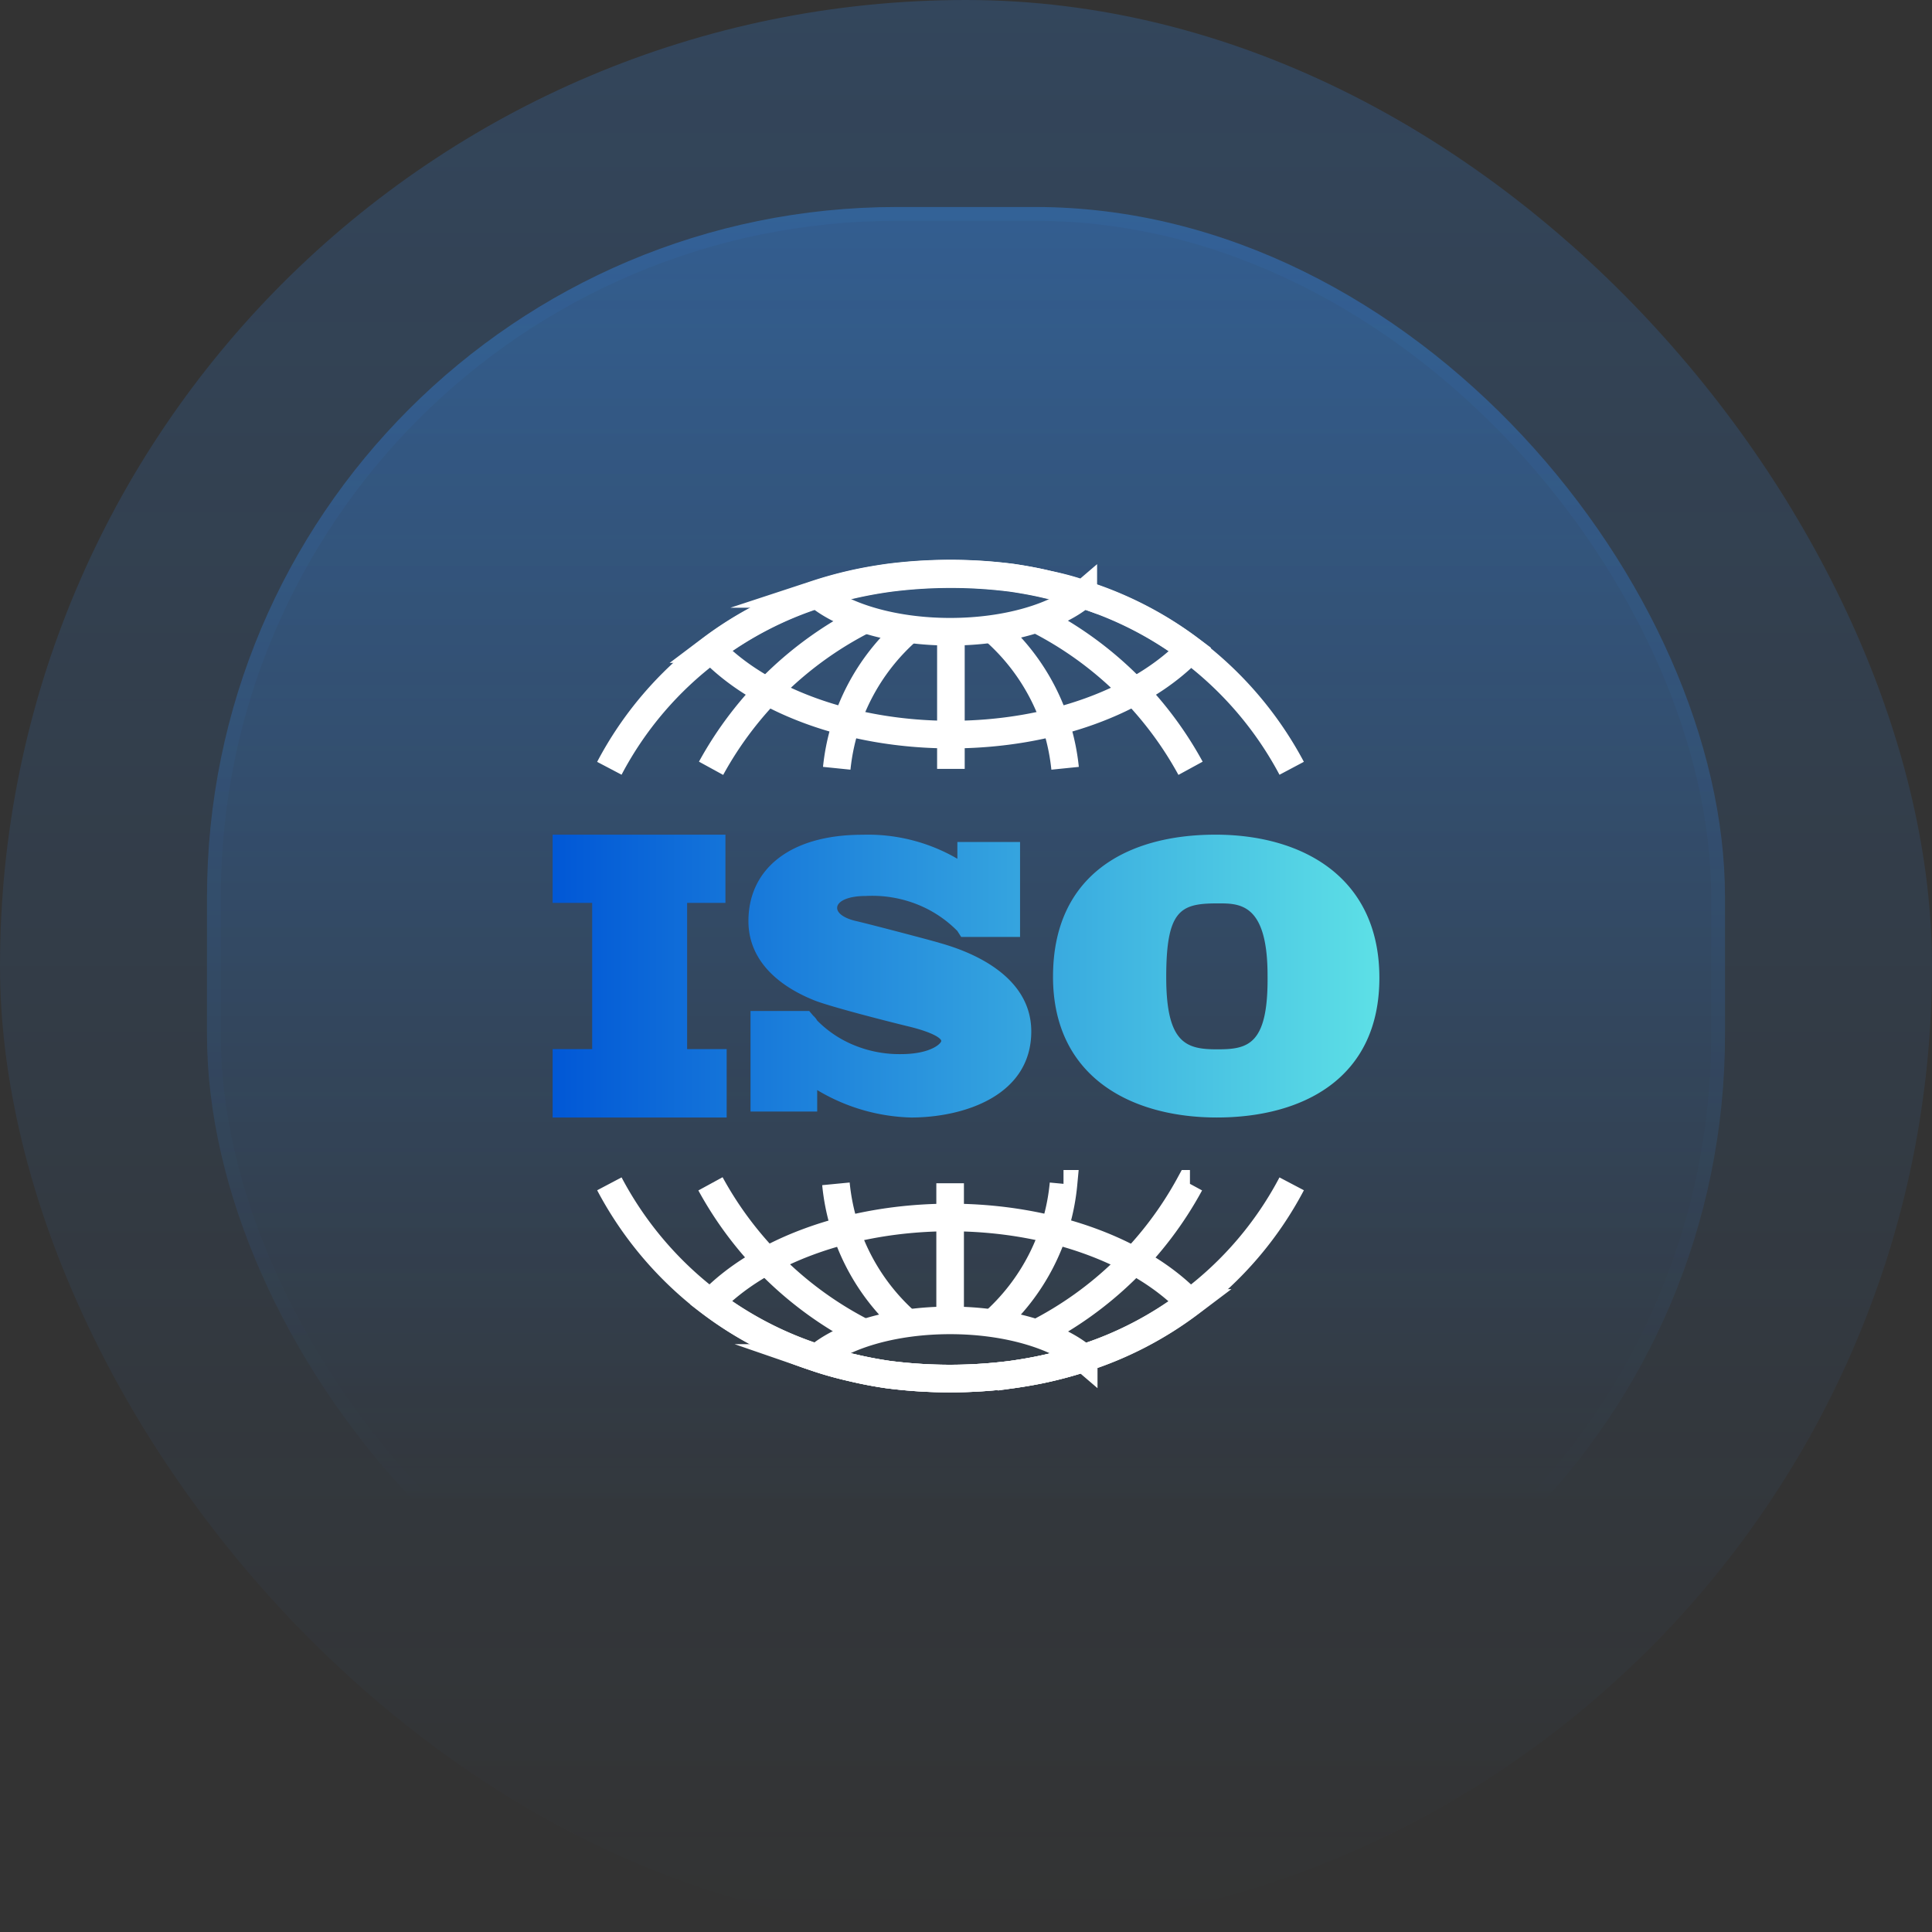<svg width="140" height="140" fill="none" xmlns="http://www.w3.org/2000/svg"><rect width="100%" height="100%" fill="#333333" stroke="none"/><rect width="140" height="140" rx="70" fill="url(#paint0_linear_888_4949)" fill-opacity=".2"/><rect x="15" y="15" width="110" height="110" rx="50" fill="url(#paint1_linear_888_4949)" fill-opacity=".6"/><rect x="15.5" y="15.5" width="109" height="109" rx="49.5" stroke="url(#paint2_linear_888_4949)" stroke-opacity=".2"/><path d="M44.156 55.673a25.567 25.567 0 017.357-8.604 25.884 25.884 0 017.714-3.987 28.396 28.396 0 012.524-.702 30.51 30.51 0 012.682-.488 34.937 34.937 0 018.933 0c.875.13 1.735.287 2.567.488.875.2 1.735.444 2.567.717a25.954 25.954 0 0115.1 12.576m-42.073 0a26.157 26.157 0 0111.2-10.812m-2.094 10.811a15.4 15.4 0 015.19-10.037m9.292-.774a26.157 26.157 0 0111.157 10.812M71.99 45.635a15.4 15.4 0 015.191 10.038" stroke="#fff" stroke-width="2" stroke-miterlimit="10"/><path d="M78.5 43.054c-1.907 1.634-5.521 2.724-9.65 2.724-4.13 0-7.773-1.104-9.68-2.739a28.396 28.396 0 012.524-.702c.86-.2 1.764-.359 2.681-.488a34.928 34.928 0 018.934 0c.875.13 1.735.287 2.567.488.99.2 1.85.43 2.624.717z" stroke="#fff" stroke-width="2" stroke-miterlimit="10"/><path d="M86.257 47.066c-3.542 3.7-10.038 6.166-17.351 6.166-7.314 0-13.852-2.48-17.394-6.194a25.88 25.88 0 017.715-3.987 28.387 28.387 0 012.523-.703c.86-.2 1.764-.358 2.682-.487a34.928 34.928 0 018.933 0c.875.129 1.736.287 2.567.487a29.63 29.63 0 012.567.717 26.01 26.01 0 017.758 4.001zm-17.351 8.649v-9.938M93.6 85.785a25.568 25.568 0 01-7.357 8.604 25.885 25.885 0 01-7.743 4.03 28.36 28.36 0 01-2.524.702c-.86.2-1.764.359-2.682.488a34.928 34.928 0 01-8.933 0 29.012 29.012 0 01-2.567-.488c-.875-.2-1.735-.444-2.567-.717a25.956 25.956 0 01-15.07-12.619m42.071 0A26.155 26.155 0 0175.072 96.64m1.994-10.855a15.401 15.401 0 01-5.191 10.153m-9.235.659a26.156 26.156 0 01-11.156-10.812m14.281 10.11a15.4 15.4 0 01-5.19-10.11" stroke="#fff" stroke-width="2" stroke-miterlimit="10"/><path d="M59.2 98.404c1.906-1.635 5.52-2.725 9.65-2.725 4.13 0 7.772 1.105 9.68 2.74a28.66 28.66 0 01-2.525.702c-.86.2-1.763.359-2.681.488a34.928 34.928 0 01-8.934 0 29.012 29.012 0 01-2.567-.488c-.932-.2-1.792-.43-2.624-.717z" stroke="#fff" stroke-width="2" stroke-miterlimit="10"/><path d="M51.498 94.389c3.542-3.7 10.038-6.166 17.351-6.166 7.313 0 13.852 2.48 17.394 6.194a25.882 25.882 0 01-7.743 4.001c-.818.273-1.664.502-2.524.703-.86.2-1.764.358-2.682.487a34.928 34.928 0 01-8.933 0 28.975 28.975 0 01-2.567-.487 29.63 29.63 0 01-2.567-.717 26.01 26.01 0 01-7.729-4.015zm17.352-8.645v9.938" stroke="#fff" stroke-width="2" stroke-miterlimit="10"/><path fill-rule="evenodd" clip-rule="evenodd" d="M49.791 65.426h2.777v-4.944H40.045v4.944h2.866v10.595h-2.866v4.957h12.612V76.02h-2.866V65.426zM67.999 68.3c-.854-.248-5.203-1.386-5.96-1.556-.758-.17-1.377-.524-1.377-.956 0-.431.675-.863 2.092-.863a8.834 8.834 0 013.607.57 8.464 8.464 0 013.014 1.968l.275.432h4.267v-6.882h-4.542v1.216a12.884 12.884 0 00-6.882-1.74c-5.3 0-8.259 2.526-8.259 6.255 0 3.728 3.689 5.299 4.735 5.73 1.046.432 5.107 1.479 6.882 1.91 1.776.432 2.354.864 2.354 1.047 0 .183-.757.955-2.932.955a8.633 8.633 0 01-3.303-.615 8.015 8.015 0 01-2.753-1.818 1.385 1.385 0 00-.29-.353l-.288-.34h-4.254v7.287h4.832V78.99a13.893 13.893 0 006.8 1.989c3.785 0 8.713-1.557 8.713-6.241 0-4.48-5.366-6.04-6.591-6.396l-.14-.041zm8.307 2.47c0-7.333 5.306-10.287 11.774-10.287 6.239 0 11.875 3.033 11.875 10.379S94.319 80.978 88.18 80.978c-6.138 0-11.875-2.876-11.875-10.209zm8.203.04c0 4.797 1.449 5.228 3.672 5.228h.057c2.209 0 3.671-.34 3.614-5.346 0-4.928-1.778-5.228-3.37-5.228h-.387c-2.582.013-3.586.549-3.586 5.346z" fill="url(#paint3_linear_888_4949)"/><defs><linearGradient id="paint0_linear_888_4949" x1="70" y1="0" x2="70" y2="140" gradientUnits="userSpaceOnUse"><stop stop-color="#3391FF"/><stop offset="1" stop-color="#3391FF" stop-opacity="0"/></linearGradient><linearGradient id="paint1_linear_888_4949" x1="70" y1="-57.838" x2="70" y2="298.919" gradientUnits="userSpaceOnUse"><stop stop-color="#3391FF"/><stop offset=".468" stop-color="#3391FF" stop-opacity="0"/></linearGradient><linearGradient id="paint2_linear_888_4949" x1="70" y1="-176.014" x2="70" y2="224.595" gradientUnits="userSpaceOnUse"><stop stop-color="#3391FF"/><stop offset=".716" stop-color="#3391FF" stop-opacity="0"/></linearGradient><linearGradient id="paint3_linear_888_4949" x1="39.421" y1="70.73" x2="99.955" y2="70.73" gradientUnits="userSpaceOnUse"><stop stop-color="#0056D6"/><stop offset="1" stop-color="#5DE0E6"/></linearGradient></defs></svg>